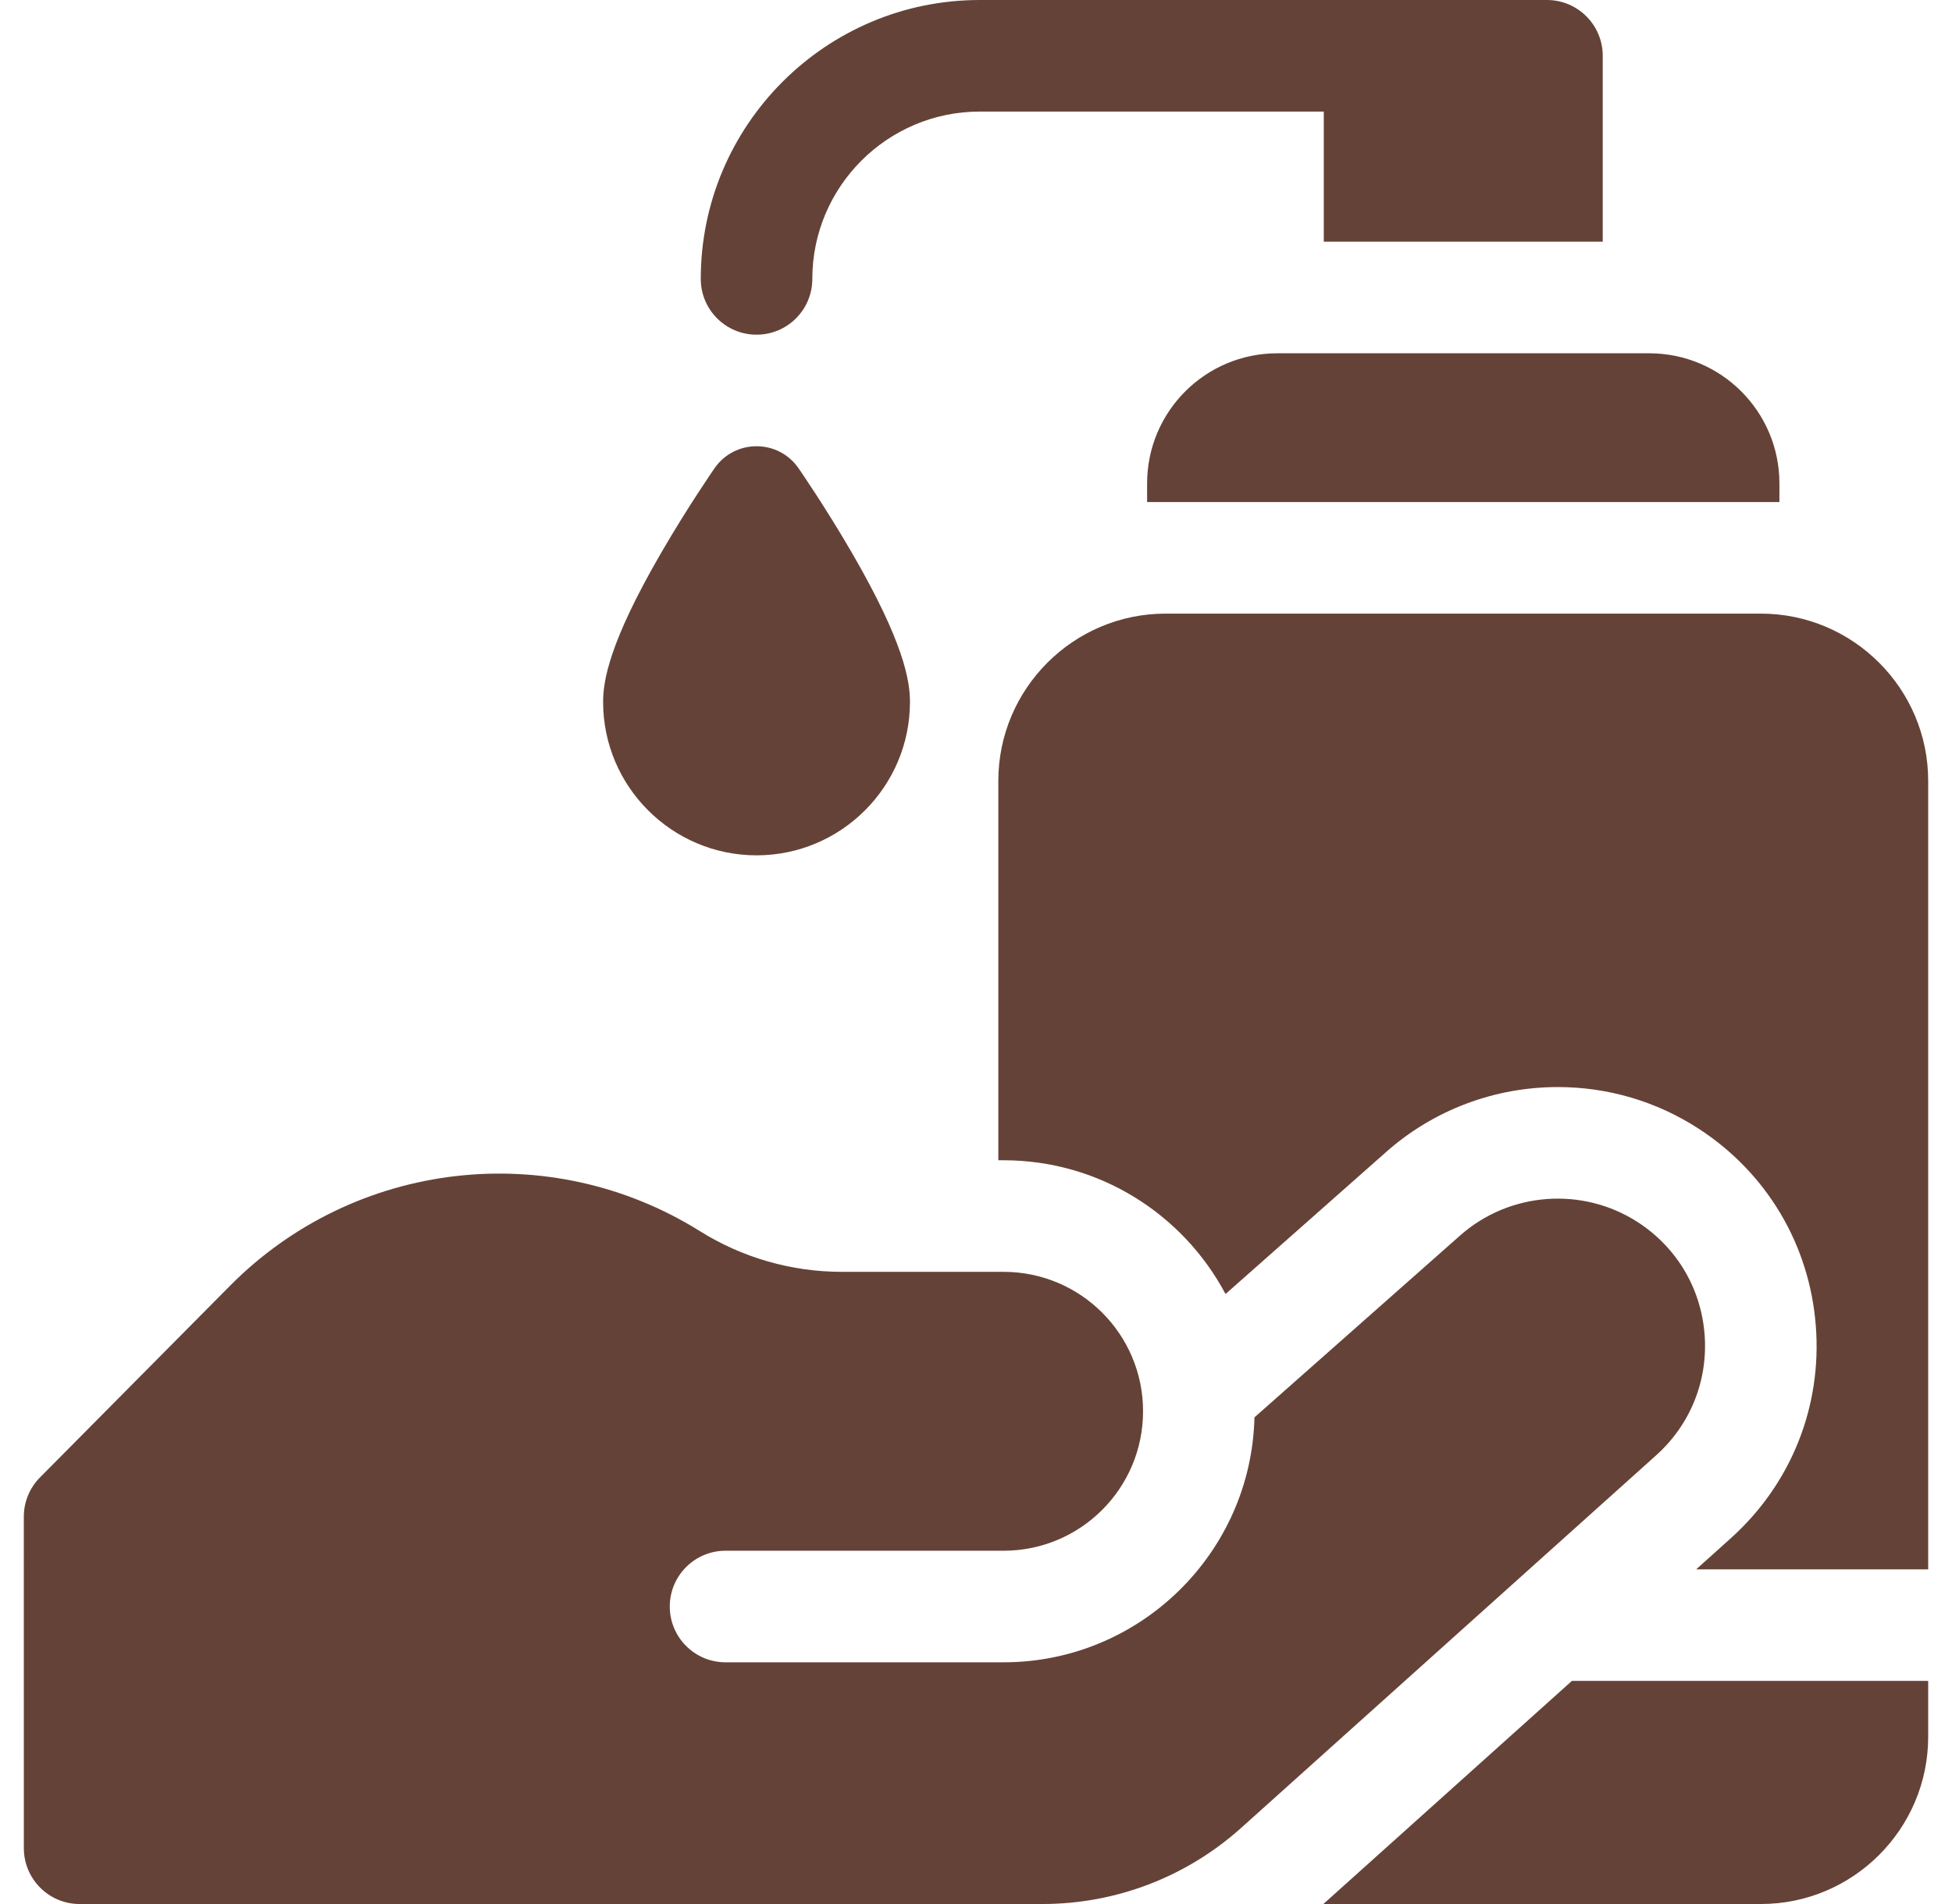 <svg width="41" height="40" viewBox="0 0 41 40" fill="none" xmlns="http://www.w3.org/2000/svg">
<g clip-path="url(#clip0_4282_402)">
<path d="M24.094 10.156V10.547H37.375V10.156C37.375 8.646 36.151 7.422 34.641 7.422H26.828C25.318 7.422 24.094 8.646 24.094 10.156Z" fill="#654237"/>
<path d="M15.891 7.031C16.538 7.031 17.062 6.507 17.062 5.859C17.062 3.921 18.64 2.344 20.578 2.344H27.805V5.078H33.664V1.172C33.664 0.525 33.139 0 32.492 0H20.578C17.347 0 14.719 2.629 14.719 5.859C14.719 6.507 15.243 7.031 15.891 7.031Z" fill="#654237"/>
<path d="M15.891 17.969C17.668 17.969 19.113 16.523 19.113 14.746C19.113 14.304 18.987 13.498 17.894 11.614C17.342 10.662 16.797 9.872 16.774 9.839C16.347 9.22 15.434 9.22 15.007 9.839C14.984 9.872 14.439 10.662 13.887 11.614C12.794 13.498 12.668 14.304 12.668 14.746C12.668 16.523 14.114 17.969 15.891 17.969Z" fill="#654237"/>
<path d="M36.984 12.891H24.484C22.546 12.891 20.969 14.468 20.969 16.406V24.375H21.079C23.098 24.375 24.855 25.515 25.741 27.185L29.116 24.2C30.109 23.321 31.389 22.837 32.721 22.837C33.774 22.837 34.796 23.139 35.676 23.71C37.108 24.638 38.006 26.146 38.139 27.847C38.273 29.549 37.621 31.178 36.351 32.318L35.627 32.969H40.5V16.406C40.5 14.468 38.923 12.891 36.984 12.891Z" fill="#654237"/>
<path d="M27.796 40H36.984C38.923 40 40.5 38.423 40.5 36.484V35.312H33.017L27.796 40Z" fill="#654237"/>
<path d="M35.803 28.03C35.727 27.062 35.216 26.204 34.401 25.676C33.24 24.924 31.705 25.038 30.669 25.955L26.349 29.776C26.281 32.625 23.944 34.922 21.079 34.922H15.24C14.592 34.922 14.068 34.397 14.068 33.75C14.068 33.103 14.592 32.578 15.24 32.578H21.079C22.697 32.578 24.009 31.266 24.009 29.648C24.009 28.03 22.697 26.719 21.079 26.719H17.68C16.627 26.719 15.594 26.423 14.701 25.864C11.548 23.894 7.45 24.37 4.832 27.011L0.84 31.038C0.622 31.258 0.5 31.555 0.5 31.864L0.501 38.828C0.501 39.475 1.026 40 1.673 40H21.894C23.438 40 24.921 39.432 26.07 38.4L34.785 30.574C35.508 29.926 35.879 28.998 35.803 28.03Z" fill="#654237"/>
</g>
<defs>
<clipPath id="clip0_4282_402">
<rect width="40" height="40" fill="white" transform="translate(0.5)"/>
</clipPath>
</defs>
</svg>
